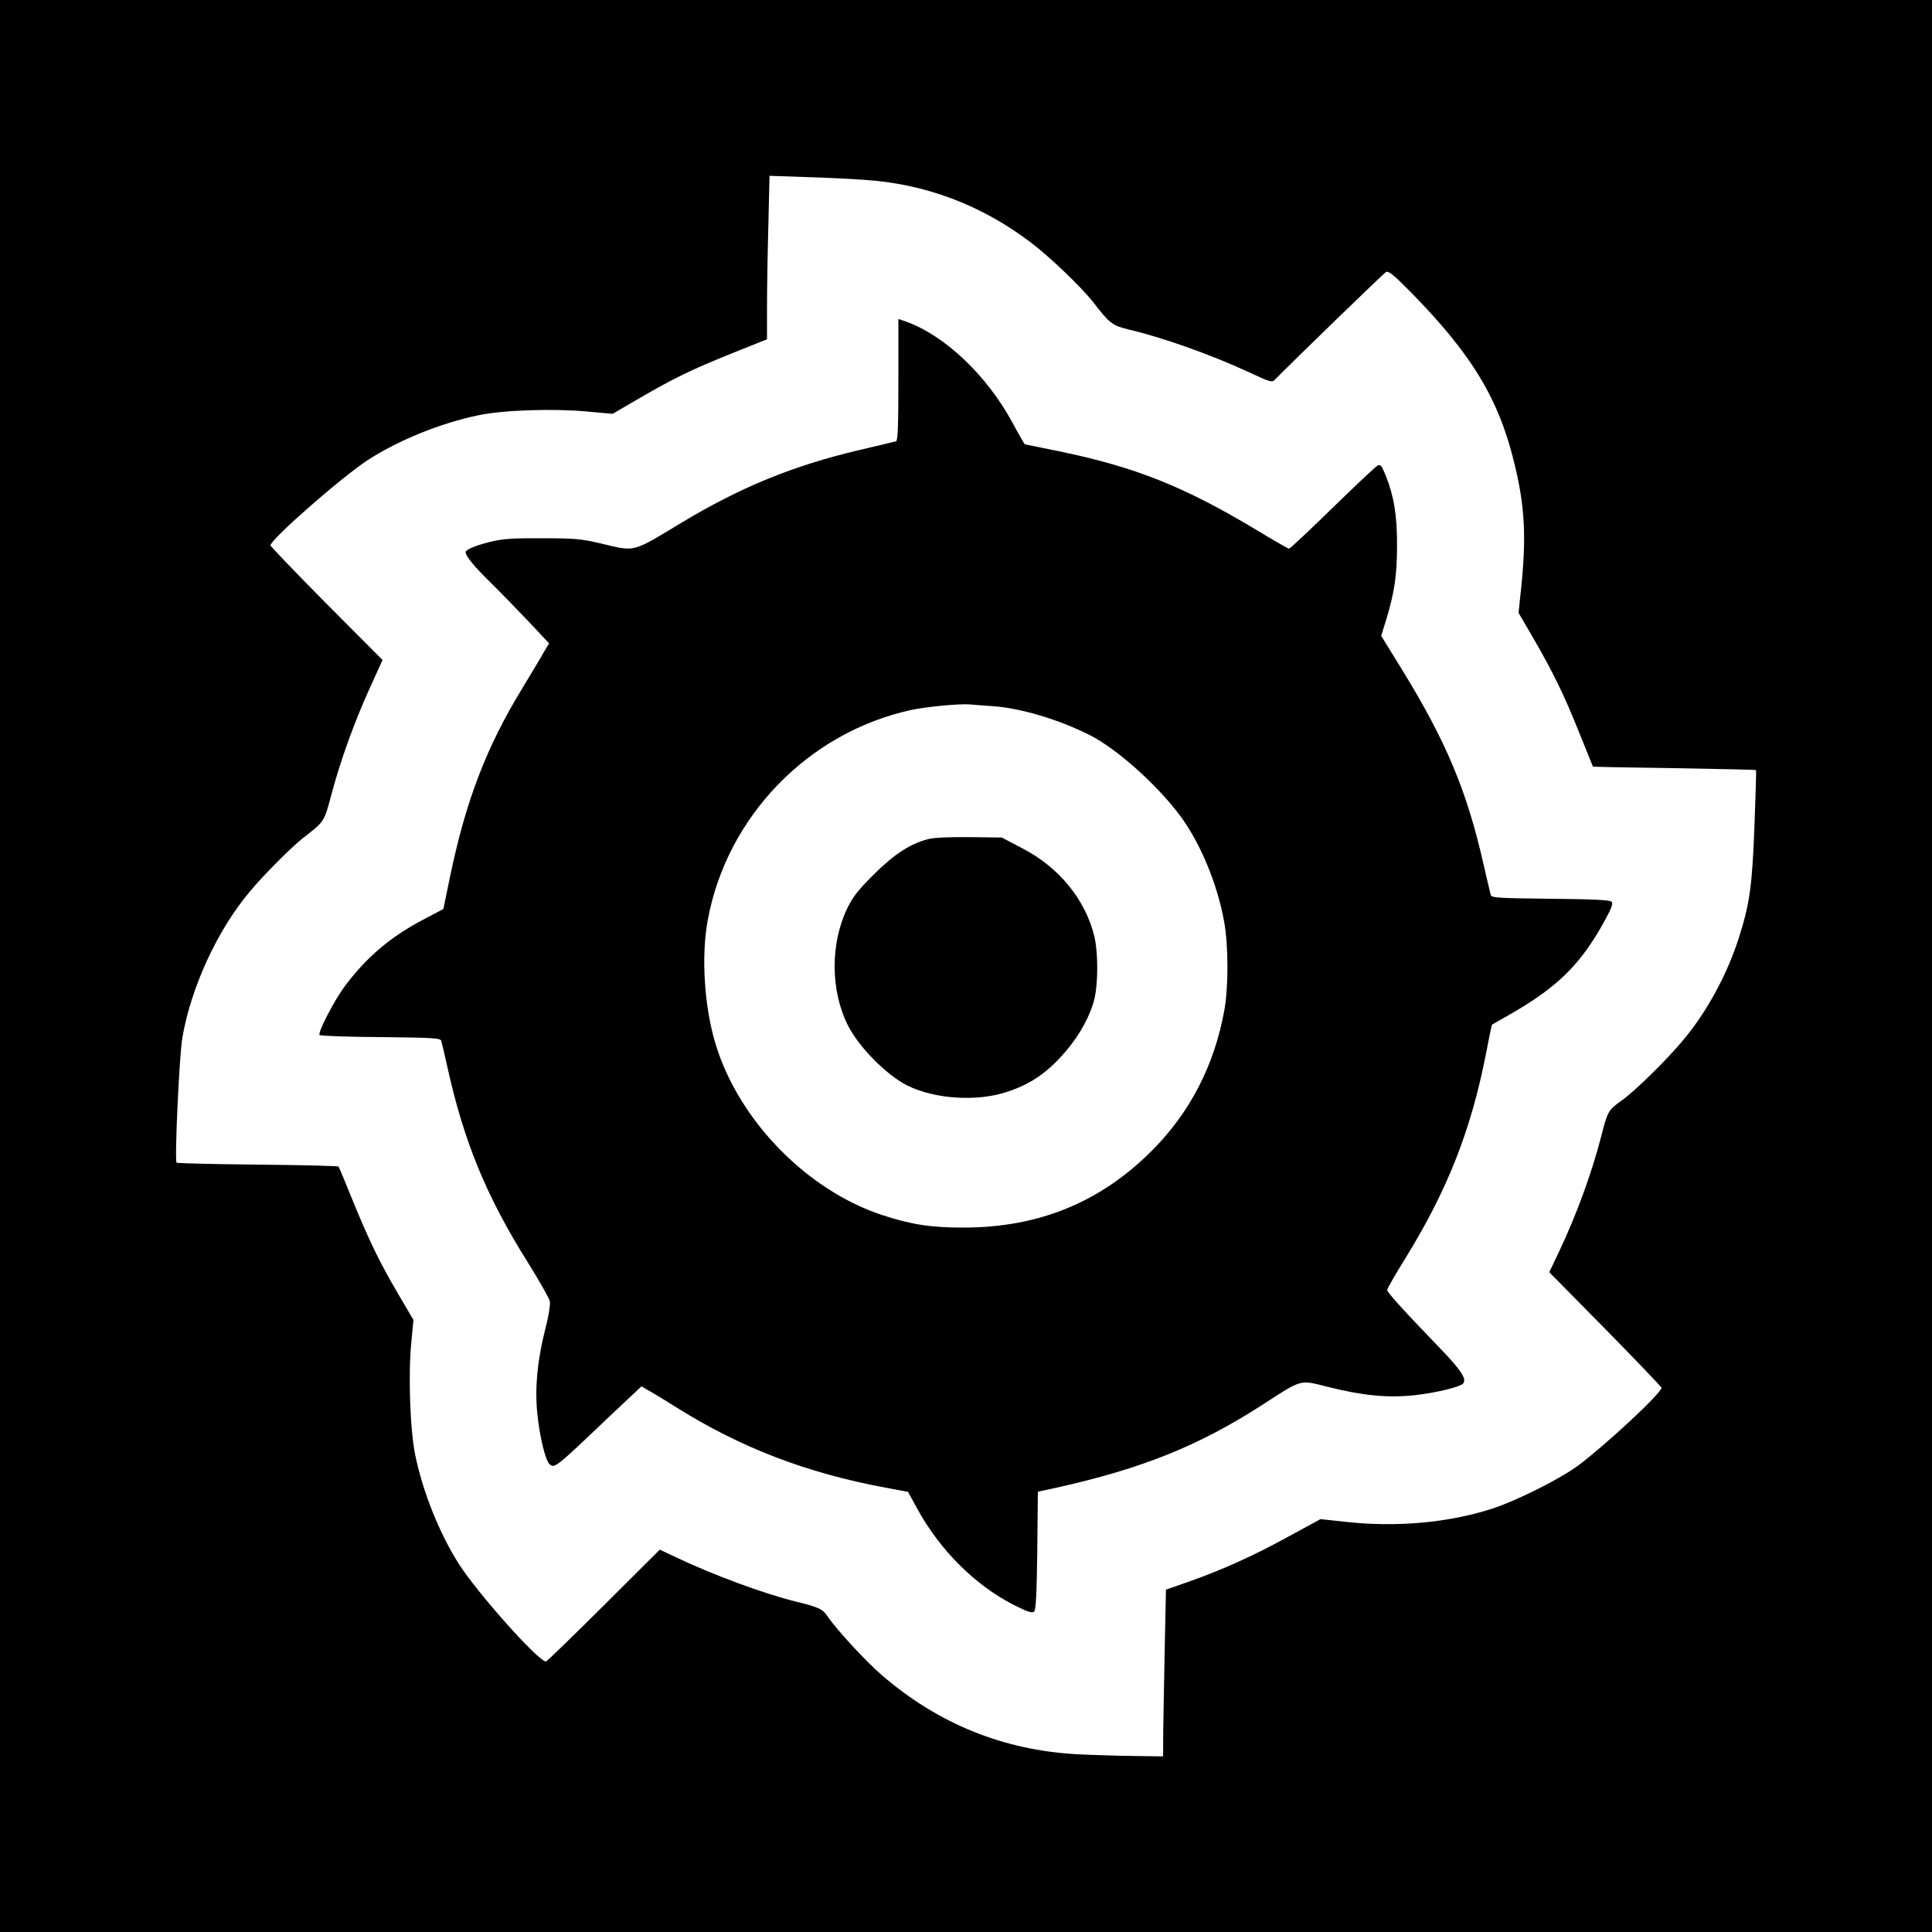 <svg xmlns="http://www.w3.org/2000/svg" width="1333.333" height="1333.333" viewBox="0 0 1000 1000"><path d="M0 500v500h1000V0H0ZM447.5 93.1c31.3 2 60.5 13 85.9 32.3 9.9 7.4 26.7 23.6 32.6 31.2 8.3 10.8 9.8 11.9 18 13.9 17.6 4.1 42.6 13 62.1 22 11.3 5.3 12.3 5.6 13.8 4 8.5-8.7 56.2-55 57.5-55.7s3.8 1.3 12.8 10.4c31.8 32.4 45.7 55.4 53.8 89.3 5.2 21.3 6 37.3 3.5 62.4l-1.5 14.3 7.4 12.7c10.3 17.7 16.3 30 24.1 49.6 3.8 9.3 6.9 17.1 7 17.3.1.1 19 .5 42.1.8 23 .4 42.1.8 42.3 1 .2.1-.2 13.2-.8 29.1-1.2 31.3-2.5 40.2-8.1 57.8-6 18.7-16.1 37.4-27.9 51.8-8.2 10.1-25.5 27.2-32.7 32.3-7 5-7.3 5.5-10.7 18.9-4.9 18.9-12.6 40-21.8 59.5l-5 10.5L831 688c15.9 16.2 29 29.9 29 30.3 0 2.7-28 28.8-42.8 40-9.3 7-32.2 18.5-45.2 22.7-22.5 7.2-49.4 9.6-75.5 6.7l-13-1.4-16 8.7c-18.5 10.2-35 17.6-52 23.6l-12 4.2-.6 28.8c-.3 15.9-.7 35.3-.8 43.2l-.1 14.3-14.7-.2c-8.2-.1-21.6-.5-29.8-.9-38-2.1-71.6-15.6-100.9-40.8-8.3-7.1-23.5-23.6-28.2-30.5-2.6-3.9-4.5-4.8-16.4-7.7-17.2-4.3-42.8-13.8-62-22.9l-8.5-4-29.1 29C296.4 847 283 860 282.6 860c-3.9 0-35.3-35.2-45.1-50.5-9.9-15.6-18.4-36.5-22.5-56-2.7-12.6-3.8-41.8-2.1-58.7l1.1-11.6-8.1-13.8c-9.6-16.3-15.3-28.2-23.9-49.4-3.4-8.5-6.5-15.8-6.8-16.2-.4-.3-19.2-.8-41.9-1s-41.5-.7-41.9-1c-1.1-1.2 1.4-55.7 3-64.8 4.6-26.3 18.1-55.5 34.8-75.4 7-8.5 21.8-23.3 27.6-27.8 11.3-8.8 10.9-8.2 14.8-22.8 4.7-17.7 12.1-38 20-55.3l6.4-14.1-29-29.1c-15.9-16.1-29-29.7-29-30.2 0-3.1 36.9-35.4 50.4-44.2 15.9-10.3 37.9-19.2 57.4-23.2 12.9-2.7 38.8-3.5 56.1-1.9l13.2 1.2 13.7-8c18.5-10.7 26.5-14.6 48-23.3l18.2-7.3v-16.7c0-9.1.3-28.1.7-42.2l.6-25.7 17.6.6c9.7.3 23.9.9 31.6 1.5"/><path d="M465 196.6c0 24.3-.3 31.5-1.2 31.8-.7.2-9.4 2.3-19.3 4.6-34.2 8.1-61.3 19.2-92 37.7-25.7 15.5-23.4 14.9-41.5 10.6-10.3-2.4-13.4-2.7-30.5-2.7-15.5-.1-20.4.3-26.5 1.8-7.8 1.9-13 4.1-13 5.4 0 2 4.6 7.6 12.9 15.7 5 4.9 13.9 14.1 19.7 20.2l10.6 11.3-2.5 4.2c-1.3 2.4-6.4 10.8-11.2 18.8-18.7 30.5-29.3 58.3-37.4 97l-3.6 17.5-11 5.8c-16.4 8.7-28.6 19-39.6 33.6-5.7 7.4-14.6 24.7-13.5 25.8.4.5 14.7 1 31.6 1.1 27.8.3 31 .5 31.4 2 .3 1 1.7 6.9 3.1 13.2 8.6 39.1 20.4 67.6 42 101.9 5.7 9.2 10.7 18 11.1 19.6.3 1.9-.6 7.8-2.6 15.4-3.9 15.6-5.2 29.4-3.9 42.6 1.1 11.4 4.1 24.1 6.2 26.2 2.6 2.6 3.1 2.2 31.2-24.6 5-4.7 10.7-10.1 12.8-12l3.7-3.5 4.2 2.4c2.4 1.3 8.4 5 13.5 8.2 33.3 21 67.7 34.2 108.6 41.8l11.7 2.2 4.6 8.4c11.8 21.7 30.1 39.9 50.1 50.1 7.4 3.7 9.6 4.4 10.6 3.4.9-.9 1.3-9.1 1.6-31.6l.3-30.4 9.7-2.1c44.1-9.8 73.5-21.6 106.4-42.8 21-13.6 19.2-13.1 34.2-9.3 18 4.5 30.8 5.7 44.3 4.3 11.1-1.2 23.6-4.2 25.4-6 2.2-2.2-.7-6.8-12-18.5-18.9-19.6-27.2-28.8-27.2-30 0-.7 4.3-8.2 9.6-16.7 21.5-34.9 33.7-65.8 41.4-104.9 1.6-8.5 3.1-15.5 3.2-15.7.2-.1 4.8-2.8 10.3-5.9 24.4-14.1 36.2-26 48.6-48.9 3.2-5.9 3.9-8 3-8.9s-10-1.3-31.6-1.5c-27.3-.3-30.5-.5-30.9-2-.3-1-1.9-8-3.7-15.7-8.5-37.8-19.4-63.9-42.4-101.2l-10.6-17.2 2.6-8.4c4.3-14.1 5.6-23.2 5.6-38.2.1-15.4-1.6-25.7-5.8-36.2-2.2-5.4-2.7-6.1-4.3-5.3-1 .5-11.5 10.4-23.4 22-11.8 11.5-21.9 21-22.4 21-.4 0-8-4.3-16.7-9.6-37.6-22.6-62.9-32.7-102.7-40.9-9.3-1.9-17.1-3.5-17.3-3.5s-3.2-5.2-6.6-11.5c-13.2-24.3-35-45-55.1-52.1l-3.8-1.3Zm48.8 168.9c14.4 1 34 6.8 50.3 15 13.8 7 34.4 25.3 46.5 41.4 10.5 14 19.5 35.5 23 55.1 2.3 12.5 2.3 34.4 0 46.5-5.2 28.1-17.6 52-36.8 71.5-26.9 27.2-58.8 40.3-97.8 40.4-17.2 0-27-1.5-42.1-6.4-38.9-12.7-74.1-48.6-86.3-87.9-6-19.2-7.8-45.7-4.3-64.7 9.8-53.8 52.2-97.5 105.7-109 8.2-1.7 24.5-3.2 30-2.8 1.9.2 7.2.6 11.8.9"/><path d="M480.5 434.3c-9.3 2.4-17.4 7.6-28.1 18.2-8.1 8-10.8 11.5-13.8 17.5-8.9 18.4-8.8 42.7.3 60.8 5.7 11.2 19.8 25.5 30.6 31 14.4 7.2 36.8 8.6 52.5 3.1 12.1-4.1 20.5-10.1 29.6-20.7 7.4-8.7 12.8-18.6 14.9-27.3 1.9-8.2 1.9-23.6 0-31.9-4.5-19.2-18.3-36.1-37.5-46l-10.5-5.5-16.5-.2c-10.6-.1-18.3.2-21.5 1"/></svg>